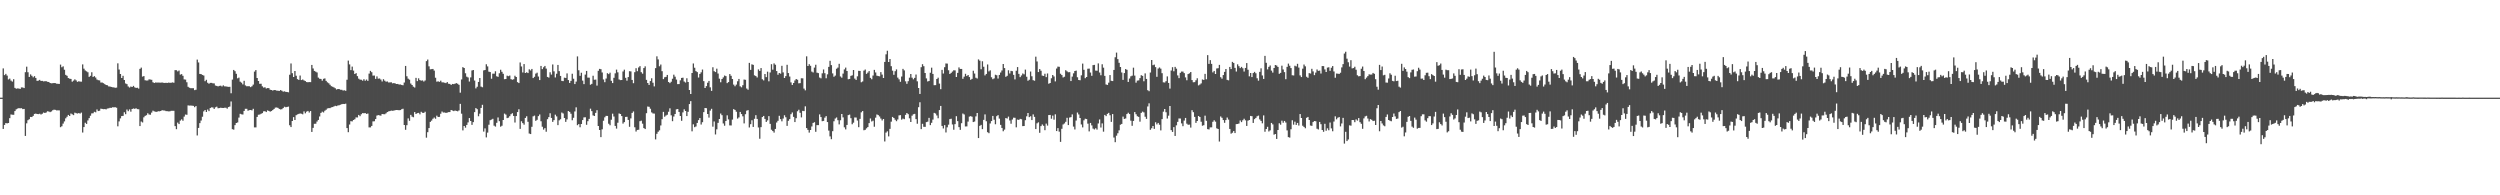 <?xml version="1.0" encoding="UTF-8"?>
<svg xmlns="http://www.w3.org/2000/svg" width="1920" height="150">
  <path d="M0 75.000h1v1.000H0zM1 75.000h1v1.000H1zM2 52.550h1v46.495H2zM3 57.682h1v38.277H3zM4 56.706h1v37.829H4zM5 58.077h1v36.671H5zM6 61.050h1v33.416H6zM7 60.377h1v30.374H7zM8 61.893h1v26.026H8zM9 62.682h1v25.431H9zM10 60.839h1v27.329H10zM11 67.466h1v17.819H11zM12 68.133h1v15.853H12zM13 67.894h1v15.524H13zM14 67.999h1v15.031H14zM15 68.311h1v14.882H15zM16 67.123h1v15.991H16zM17 67.175h1v16.643H17zM18 67.656h1v15.980H18zM19 55.426h1v48.988H19zM20 51.188h1v43.549H20zM21 55.509h1v36.821H21zM22 59.064h1v32.495H22zM23 57.139h1v32.645H23zM24 58.219h1v31.705H24zM25 59.389h1v29.581H25zM26 58.495h1v28.989H26zM27 59.841h1v27.392H27zM28 62.081h1v25.461H28zM29 61.905h1v25.737H29zM30 61.338h1v26.022H30zM31 62.147h1v25.816H31zM32 62.095h1v25.236H32zM33 62.533h1v23.887H33zM34 62.336h1v24.424H34zM35 62.351h1v24.038H35zM36 62.808h1v22.628H36zM37 62.959h1v22.711H37zM38 63.760h1v22.366H38zM39 63.992h1v21.603H39zM40 63.909h1v20.770H40zM41 63.737h1v20.474H41zM42 63.871h1v20.521H42zM43 64.252h1v20.537H43zM44 64.379h1v20.347H44zM45 64.446h1v20.319H45zM46 49.635h1v48.071H46zM47 51.683h1v45.300H47zM48 50.934h1v43.973H48zM49 53.567h1v39.648H49zM50 57.497h1v33.369H50zM51 58.202h1v31.450H51zM52 59.947h1v28.314H52zM53 60.409h1v28.697H53zM54 60.624h1v26.565H54zM55 62.733h1v25.098H55zM56 61.889h1v26.533H56zM57 60.910h1v25.594H57zM58 61.721h1v25.226H58zM59 62.853h1v24.322H59zM60 62.434h1v24.389H60zM61 62.650h1v24.607H61zM62 62.718h1v23.782H62zM63 49.452h1v52.332H63zM64 52.740h1v44.840H64zM65 54.137h1v40.137H65zM66 54.781h1v40.420H66zM67 55.519h1v36.979H67zM68 59.056h1v31.666H68zM69 58.190h1v30.717H69zM70 55.522h1v31.563H70zM71 59.105h1v27.869H71zM72 58.475h1v27.399H72zM73 59.550h1v26.715H73zM74 61.071h1v23.002H74zM75 61.579h1v23.704H75zM76 61.734h1v23.298H76zM77 63.409h1v20.056H77zM78 63.388h1v20.267H78zM79 63.913h1v19.938H79zM80 64.634h1v19.142H80zM81 65.265h1v18.778H81zM82 65.498h1v17.853H82zM83 66.339h1v16.840H83zM84 66.462h1v16.320H84zM85 66.785h1v16.042H85zM86 67.029h1v15.376H86zM87 67.145h1v15.272H87zM88 67.414h1v14.915H88zM89 67.281h1v15.467H89zM90 48.622h1v48.416H90zM91 53.393h1v39.837H91zM92 56.857h1v34.052H92zM93 59.910h1v29.238H93zM94 58.208h1v30.755H94zM95 61.419h1v24.795H95zM96 64.084h1v23.642H96zM97 64.632h1v19.495H97zM98 66.416h1v18.969H98zM99 67.224h1v16.818H99zM100 66.461h1v19.292H100zM101 66.816h1v16.896H101zM102 65.925h1v17.394H102zM103 67.059h1v16.528H103zM104 67.536h1v15.629H104zM105 67.402h1v16.412H105zM106 68.042h1v15.881H106zM107 52.906h1v43.908H107zM108 51.935h1v41.385H108zM109 58.808h1v35.250H109zM110 58.399h1v31.700H110zM111 61.619h1v27.381H111zM112 61.833h1v26.621H112zM113 61.784h1v25.226H113zM114 60.924h1v27.052H114zM115 61.085h1v27.006H115zM116 61.263h1v25.206H116zM117 63.169h1v21.803H117zM118 63.732h1v21.800H118zM119 63.338h1v22.489H119zM120 63.429h1v22.504H120zM121 63.381h1v22.023H121zM122 63.428h1v22.092H122zM123 63.507h1v21.743H123zM124 63.348h1v21.289H124zM125 63.585h1v21.276H125zM126 63.699h1v21.174H126zM127 63.569h1v21.780H127zM128 63.704h1v21.679H128zM129 63.456h1v22.104H129zM130 63.594h1v21.924H130zM131 63.518h1v21.567H131zM132 63.299h1v21.803H132zM133 63.553h1v21.567H133zM134 53.842h1v43.053H134zM135 53.918h1v45.326H135zM136 54.844h1v39.335H136zM137 54.187h1v41.118H137zM138 57.318h1v35.287H138zM139 56.952h1v34.701H139zM140 58.221h1v34.505H140zM141 60.957h1v28.593H141zM142 61.124h1v26.818H142zM143 63.165h1v24.997H143zM144 66.652h1v14.287H144zM145 67.371h1v13.712H145zM146 67.745h1v13.295H146zM147 67.754h1v13.412H147zM148 67.748h1v13.537H148zM149 69.216h1v13.088H149zM150 68.915h1v12.533H150zM151 45.766h1v58.280H151zM152 47.995h1v50.283H152zM153 56.790h1v37.794H153zM154 56.936h1v35.639H154zM155 57.554h1v32.077H155zM156 58.032h1v27.535H156zM157 62.357h1v22.098H157zM158 61.303h1v24.699H158zM159 63.540h1v20.567H159zM160 64.327h1v21.007H160zM161 63.655h1v19.323H161zM162 63.646h1v18.805H162zM163 64.021h1v18.515H163zM164 64.054h1v19.589H164zM165 65.699h1v16.751H165zM166 65.989h1v15.920H166zM167 66.369h1v16.781H167zM168 65.936h1v17.034H168zM169 65.800h1v16.945H169zM170 66.396h1v16.519H170zM171 65.544h1v17.389H171zM172 66.291h1v16.444H172zM173 66.352h1v16.404H173zM174 66.540h1v16.893H174zM175 66.739h1v15.487H175zM176 66.641h1v15.190H176zM177 71.616h1v6.309H177zM178 61.157h1v38.048H178zM179 53.724h1v45.856H179zM180 54.706h1v41.413H180zM181 56.662h1v37.815H181zM182 60.139h1v33.895H182zM183 59.576h1v30.758H183zM184 62.714h1v24.704H184zM185 63.464h1v24.341H185zM186 64.808h1v23.162H186zM187 62.070h1v23.148H187zM188 65.574h1v18.005H188zM189 66.243h1v17.330H189zM190 66.179h1v18.882H190zM191 66.262h1v18.332H191zM192 66.919h1v17.585H192zM193 66.272h1v18.505H193zM194 64.954h1v18.589H194zM195 54.995h1v42.860H195zM196 53.788h1v44.051H196zM197 59.881h1v29.913H197zM198 62.226h1v25.907H198zM199 64.364h1v23.579H199zM200 64.299h1v23.090H200zM201 66.314h1v20.571H201zM202 67.254h1v18.254H202zM203 67.014h1v18.389H203zM204 67.980h1v18.081H204zM205 67.637h1v17.174H205zM206 67.690h1v17.488H206zM207 68.900h1v16.861H207zM208 69.099h1v16.187H208zM209 69.576h1v14.953H209zM210 69.106h1v14.548H210zM211 69.243h1v13.401H211zM212 69.585h1v12.951H212zM213 69.689h1v13.170H213zM214 69.833h1v13.819H214zM215 69.177h1v14.909H215zM216 69.688h1v14.163H216zM217 70.387h1v12.599H217zM218 70.128h1v11.832H218zM219 70.560h1v11.836H219zM220 70.641h1v11.473H220zM221 70.936h1v10.921H221zM222 57.400h1v38.785H222zM223 48.742h1v48.844H223zM224 56.214h1v36.728H224zM225 59.153h1v30.807H225zM226 54.531h1v37.631H226zM227 58.189h1v30.275H227zM228 60.783h1v27.073H228zM229 61.389h1v26.041H229zM230 58.018h1v29.139H230zM231 61.476h1v25.867H231zM232 61.054h1v26.767H232zM233 61.754h1v23.776H233zM234 62.241h1v24.796H234zM235 63.028h1v22.752H235zM236 63.159h1v22.047H236zM237 63.016h1v23.426H237zM238 63.096h1v22.204H238zM239 49.891h1v51.418H239zM240 52.564h1v45.663H240zM241 54.466h1v40.617H241zM242 55.046h1v39.967H242zM243 55.663h1v37.701H243zM244 59.600h1v32.503H244zM245 60.478h1v28.990H245zM246 60.622h1v26.134H246zM247 61.955h1v23.806H247zM248 60.495h1v25.868H248zM249 60.204h1v24.864H249zM250 62.129h1v22.153H250zM251 63.248h1v20.034H251zM252 63.959h1v19.096H252zM253 65.057h1v17.982H253zM254 66.185h1v16.248H254zM255 66.616h1v15.606H255zM256 67.125h1v14.571H256zM257 67.801h1v13.463H257zM258 68.762h1v12.734H258zM259 68.343h1v12.649H259zM260 68.411h1v12.436H260zM261 68.930h1v11.485H261zM262 68.954h1v11.081H262zM263 69.545h1v10.263H263zM264 69.320h1v10.577H264zM265 69.758h1v9.874H265zM266 61.220h1v37.123H266zM267 46.543h1v55.001H267zM268 49.433h1v46.183H268zM269 53.854h1v39.235H269zM270 51.163h1v42.051H270zM271 54.229h1v37.929H271zM272 56.825h1v34.747H272zM273 56.151h1v33.995H273zM274 58.462h1v31.730H274zM275 60.393h1v27.866H275zM276 61.126h1v28.113H276zM277 61.215h1v26.532H277zM278 61.938h1v24.942H278zM279 60.834h1v26.139H279zM280 61.989h1v24.857H280zM281 61.079h1v26.416H281zM282 62.094h1v25.088H282zM283 56.524h1v41.335H283zM284 54.417h1v43.405H284zM285 55.445h1v41.248H285zM286 58.064h1v35.152H286zM287 58.033h1v35.100H287zM288 60.560h1v30.881H288zM289 58.692h1v30.083H289zM290 60.439h1v27.914H290zM291 60.272h1v28.373H291zM292 61.102h1v27.730H292zM293 62.554h1v25.006H293zM294 60.827h1v26.862H294zM295 61.953h1v25.818H295zM296 62.738h1v24.296H296zM297 62.570h1v23.492H297zM298 63.325h1v22.241H298zM299 63.287h1v21.993H299zM300 63.173h1v21.781H300zM301 63.985h1v21.127H301zM302 63.799h1v21.168H302zM303 64.040h1v20.607H303zM304 64.509h1v19.978H304zM305 64.481h1v20.067H305zM306 64.946h1v19.732H306zM307 64.879h1v19.648H307zM308 65.216h1v18.691H308zM309 65.499h1v18.003H309zM310 63.359h1v32.626H310zM311 50.624h1v49.057H311zM312 58.552h1v37.596H312zM313 60.423h1v30.504H313zM314 61.190h1v31.561H314zM315 64.148h1v24.083H315zM316 65.272h1v24.348H316zM317 66.537h1v23.524H317zM318 67.204h1v18.855H318zM319 59.797h1v27.754H319zM320 62.312h1v24.581H320zM321 60.160h1v26.528H321zM322 61.469h1v26.363H322zM323 61.962h1v23.897H323zM324 61.732h1v24.904H324zM325 62.617h1v24.125H325zM326 61.800h1v24.006H326zM327 46.955h1v58.789H327zM328 45.726h1v55.781H328zM329 50.920h1v47.452H329zM330 53.256h1v40.349H330zM331 53.119h1v39.517H331zM332 52.949h1v38.219H332zM333 54.241h1v36.028H333zM334 59.687h1v31.496H334zM335 62.739h1v26.082H335zM336 62.462h1v27.384H336zM337 62.884h1v26.890H337zM338 61.958h1v25.373H338zM339 63.242h1v22.409H339zM340 63.295h1v23.133H340zM341 63.557h1v22.806H341zM342 63.858h1v22.865H342zM343 63.002h1v23.450H343zM344 64.291h1v21.823H344zM345 64.475h1v21.607H345zM346 65.248h1v19.216H346zM347 64.471h1v20.425H347zM348 64.616h1v20.731H348zM349 64.247h1v20.665H349zM350 63.870h1v21.328H350zM351 64.287h1v21.200H351zM352 65.145h1v19.703H352zM353 71.189h1v8.575H353zM354 61.040h1v26.253H354zM355 51.568h1v48.565H355zM356 52.225h1v44.552H356zM357 56.261h1v41.762H357zM358 58.898h1v37.067H358zM359 59.517h1v34.478H359zM360 62.632h1v28.065H360zM361 59.438h1v33.510H361zM362 54.136h1v41.749H362zM363 53.742h1v40.067H363zM364 61.838h1v24.258H364zM365 67.915h1v15.092H365zM366 66.636h1v17.223H366zM367 62.933h1v26.363H367zM368 59.915h1v27.403H368zM369 66.497h1v16.412H369zM370 67.012h1v13.486H370zM371 54.088h1v46.988H371zM372 53.765h1v44.864H372zM373 49.353h1v56.185H373zM374 51.019h1v50.801H374zM375 55.026h1v40.787H375zM376 55.345h1v36.976H376zM377 60.455h1v31.399H377zM378 56.577h1v34.646H378zM379 56.555h1v39.956H379zM380 54.722h1v42.497H380zM381 58.592h1v35.739H381zM382 59.013h1v31.218H382zM383 56.283h1v36.794H383zM384 53.565h1v43.729H384zM385 55.148h1v41.440H385zM386 56.671h1v35.499H386zM387 60.820h1v26.411H387zM388 60.682h1v27.357H388zM389 58.094h1v32.622H389zM390 58.512h1v31.882H390zM391 58.016h1v31.247H391zM392 60.835h1v26.860H392zM393 61.226h1v25.703H393zM394 60.855h1v28.182H394zM395 58.145h1v35.943H395zM396 59.113h1v30.003H396zM397 63.086h1v22.964H397zM398 63.782h1v20.146H398zM399 47.973h1v50.982H399zM400 51.024h1v42.101H400zM401 55.663h1v38.901H401zM402 49.185h1v46.573H402zM403 56.079h1v34.473H403zM404 55.507h1v33.811H404zM405 56.098h1v37.433H405zM406 53.237h1v49.310H406zM407 54.117h1v48.866H407zM408 52.919h1v44.464H408zM409 59.935h1v29.390H409zM410 58.970h1v29.823H410zM411 56.510h1v36.301H411zM412 55.784h1v36.223H412zM413 58.761h1v30.428H413zM414 61.509h1v26.384H414zM415 50.641h1v42.482H415zM416 53.091h1v44.226H416zM417 51.660h1v47.895H417zM418 50.657h1v47.758H418zM419 52.668h1v48.502H419zM420 59.095h1v32.448H420zM421 59.573h1v30.404H421zM422 55.492h1v31.521H422zM423 57.277h1v33.302H423zM424 49.517h1v44.068H424zM425 54.781h1v37.472H425zM426 59.482h1v28.583H426zM427 56.625h1v32.781H427zM428 49.859h1v46.266H428zM429 54.626h1v37.810H429zM430 58.340h1v33.267H430zM431 62.120h1v24.279H431zM432 62.308h1v24.818H432zM433 59.628h1v31.010H433zM434 59.853h1v33.757H434zM435 56.357h1v35.320H435zM436 61.470h1v23.818H436zM437 63.699h1v22.220H437zM438 62.082h1v25.254H438zM439 56.648h1v35.702H439zM440 60.491h1v29.985H440zM441 64.542h1v21.051H441zM442 62.693h1v19.745H442zM443 43.312h1v52.824H443zM444 53.958h1v41.348H444zM445 58.200h1v39.544H445zM446 55.835h1v39.379H446zM447 61.891h1v30.343H447zM448 64.626h1v25.559H448zM449 57.315h1v32.750H449zM450 54.499h1v41.352H450zM451 59.578h1v33.507H451zM452 59.656h1v31.653H452zM453 65.090h1v18.361H453zM454 64.415h1v20.956H454zM455 58.180h1v30.429H455zM456 61.213h1v27.877H456zM457 61.140h1v25.519H457zM458 65.752h1v18.860H458zM459 54.392h1v42.383H459zM460 52.868h1v46.964H460zM461 53.155h1v52.177H461zM462 55.645h1v43.678H462zM463 61.016h1v31.714H463zM464 63.111h1v27.010H464zM465 60.316h1v28.673H465zM466 56.207h1v32.822H466zM467 56.931h1v38.106H467zM468 55.833h1v40.357H468zM469 62.072h1v29.873H469zM470 63.815h1v23.482H470zM471 59.767h1v29.724H471zM472 56.340h1v40.397H472zM473 53.477h1v45.292H473zM474 55.543h1v38.733H474zM475 61.028h1v26.104H475zM476 61.559h1v25.984H476zM477 61.440h1v27.722H477zM478 54.867h1v40.073H478zM479 53.516h1v40.291H479zM480 59.742h1v30.080H480zM481 61.938h1v27.745H481zM482 59.170h1v32.933H482zM483 54.657h1v42.727H483zM484 54.852h1v36.098H484zM485 61.371h1v25.361H485zM486 63.900h1v21.721H486zM487 55.464h1v42.295H487zM488 52.394h1v48.633H488zM489 54.669h1v45.138H489zM490 51.790h1v47.854H490zM491 50.814h1v42.281H491zM492 55.447h1v37.217H492zM493 56.591h1v38.384H493zM494 52.288h1v46.084H494zM495 50.922h1v48.183H495zM496 61.316h1v25.603H496zM497 63.759h1v18.047H497zM498 65.250h1v16.752H498zM499 62.257h1v21.255H499zM500 60.109h1v26.213H500zM501 63.558h1v23.596H501zM502 66.363h1v20.893H502zM503 52.311h1v54.742H503zM504 43.238h1v59.532H504zM505 45.594h1v55.558H505zM506 50.900h1v49.201H506zM507 49.537h1v46.799H507zM508 54.689h1v36.846H508zM509 60.762h1v25.168H509zM510 59.326h1v30.350H510zM511 59.015h1v29.690H511zM512 57.526h1v30.571H512zM513 62.990h1v22.816H513zM514 63.856h1v19.356H514zM515 62.776h1v25.803H515zM516 60.466h1v32.622H516zM517 57.364h1v32.157H517zM518 58.905h1v28.667H518zM519 61.133h1v22.859H519zM520 64.616h1v19.084H520zM521 64.564h1v21.402H521zM522 61.690h1v27.400H522zM523 59.833h1v32.945H523zM524 59.659h1v26.667H524zM525 62.632h1v21.344H525zM526 63.366h1v21.873H526zM527 60.104h1v29.028H527zM528 62.969h1v22.881H528zM529 69.118h1v10.827H529zM530 72.187h1v5.463H530zM531 56.066h1v44.785H531zM532 48.749h1v46.723H532zM533 52.006h1v45.708H533zM534 54.644h1v42.478H534zM535 55.383h1v39.016H535zM536 59.537h1v32.717H536zM537 56.796h1v33.899H537zM538 55.557h1v40.075H538zM539 53.416h1v40.424H539zM540 62.327h1v23.792H540zM541 67.565h1v15.400H541zM542 66.144h1v16.942H542zM543 63.530h1v24.013H543zM544 62.150h1v28.159H544zM545 67.077h1v17.881H545zM546 69.810h1v13.745H546zM547 51.640h1v45.638H547zM548 54.677h1v38.597H548zM549 55.371h1v47.886H549zM550 52.731h1v46.614H550zM551 56.495h1v37.887H551zM552 60.406h1v30.971H552zM553 63.173h1v24.000H553zM554 60.681h1v27.776H554zM555 59.420h1v35.398H555zM556 57.997h1v38.542H556zM557 58.469h1v34.468H557zM558 63.831h1v24.731H558zM559 63.020h1v28.701H559zM560 56.907h1v39.397H560zM561 58.224h1v38.132H561zM562 60.670h1v31.182H562zM563 64.998h1v18.808H563zM564 66.261h1v18.147H564zM565 64.962h1v20.868H565zM566 62.413h1v28.649H566zM567 60.604h1v29.537H567zM568 66.325h1v19.650H568zM569 67.061h1v20.534H569zM570 65.428h1v23.892H570zM571 61.072h1v33.705H571zM572 61.266h1v26.430H572zM573 67.977h1v17.010H573zM574 68.928h1v15.665H574zM575 48.270h1v49.614H575zM576 53.680h1v41.717H576zM577 49.419h1v42.951H577zM578 49.819h1v47.688H578zM579 57.830h1v33.428H579zM580 58.423h1v30.068H580zM581 59.486h1v31.875H581zM582 53.296h1v44.606H582zM583 54.476h1v52.056H583zM584 52.282h1v45.375H584zM585 60.895h1v28.994H585zM586 61.755h1v27.281H586zM587 56.845h1v34.487H587zM588 59.222h1v34.443H588zM589 55.058h1v37.430H589zM590 62.467h1v26.712H590zM591 55.638h1v39.470H591zM592 49.319h1v50.299H592zM593 53.482h1v47.176H593zM594 48.701h1v53.126H594zM595 49.694h1v49.340H595zM596 54.554h1v39.536H596zM597 57.395h1v35.377H597zM598 56.049h1v32.885H598zM599 56.584h1v34.933H599zM600 50.553h1v42.605H600zM601 55.600h1v35.428H601zM602 59.887h1v28.623H602zM603 58.470h1v31.568H603zM604 49.769h1v46.910H604zM605 56.124h1v36.637H605zM606 58.752h1v32.740H606zM607 63.259h1v24.472H607zM608 65.222h1v21.146H608zM609 63.730h1v26.035H609zM610 61.782h1v31.951H610zM611 60.695h1v30.091H611zM612 61.235h1v24.219H612zM613 64.014h1v20.245H613zM614 63.871h1v22.764H614zM615 60.083h1v30.071H615zM616 60.145h1v25.022H616zM617 68.062h1v17.271H617zM618 69.359h1v12.311H618zM619 43.248h1v55.124H619zM620 50.696h1v49.036H620zM621 49.303h1v52.531H621zM622 50.522h1v49.335H622zM623 54.985h1v42.161H623zM624 55.639h1v38.798H624zM625 51.908h1v41.962H625zM626 49.730h1v51.479H626zM627 55.796h1v40.284H627zM628 56.166h1v39.953H628zM629 59.550h1v28.314H629zM630 60.160h1v29.729H630zM631 56.331h1v36.752H631zM632 53.345h1v39.506H632zM633 56.224h1v34.137H633zM634 60.098h1v29.108H634zM635 57.089h1v36.654H635zM636 51.341h1v48.948H636zM637 46.718h1v58.049H637zM638 50.043h1v56.854H638zM639 56.372h1v44.373H639zM640 58.950h1v34.204H640zM641 58.052h1v32.963H641zM642 52.791h1v37.406H642zM643 51.903h1v40.394H643zM644 49.008h1v46.537H644zM645 58.705h1v33.639H645zM646 59.673h1v27.860H646zM647 56.528h1v33.615H647zM648 53.304h1v44.469H648zM649 51.910h1v47.450H649zM650 54.515h1v41.437H650zM651 60.860h1v27.570H651zM652 60.612h1v27.424H652zM653 58.266h1v32.523H653zM654 57.855h1v37.602H654zM655 53.738h1v40.487H655zM656 60.376h1v29.826H656zM657 61.407h1v28.854H657zM658 58.618h1v33.943H658zM659 54.383h1v43.299H659zM660 54.487h1v36.798H660zM661 63.193h1v23.069H661zM662 62.582h1v22.716H662zM663 54.218h1v45.847H663zM664 53.390h1v46.286H664zM665 56.728h1v41.834H665zM666 55.762h1v41.850H666zM667 54.602h1v39.939H667zM668 59.797h1v31.203H668zM669 60.900h1v32.371H669zM670 58.021h1v34.644H670zM671 53.666h1v43.689H671zM672 55.639h1v34.743H672zM673 58.116h1v29.777H673zM674 58.425h1v30.002H674zM675 58.614h1v30.814H675zM676 55.391h1v35.620H676zM677 57.312h1v35.188H677zM678 59.918h1v31.479H678zM679 47.548h1v61.113H679zM680 41.703h1v60.135H680zM681 38.985h1v61.903H681zM682 47.611h1v57.161H682zM683 45.304h1v53.686H683zM684 50.844h1v42.598H684zM685 54.277h1v35.523H685zM686 57.468h1v33.171H686zM687 54.699h1v37.266H687zM688 53.289h1v39.789H688zM689 59.579h1v32.184H689zM690 60.923h1v27.688H690zM691 62.824h1v25.618H691zM692 58.784h1v33.095H692zM693 52.893h1v38.173H693zM694 54.060h1v37.488H694zM695 62.469h1v25.764H695zM696 64.351h1v22.424H696zM697 62.353h1v25.332H697zM698 59.653h1v31.211H698zM699 56.808h1v36.908H699zM700 59.638h1v29.193H700zM701 60.934h1v26.809H701zM702 59.801h1v27.637H702zM703 57.261h1v34.233H703zM704 62.468h1v32.548H704zM705 67.584h1v14.766H705zM706 72.137h1v6.414H706zM707 51.597h1v47.591H707zM708 49.310h1v45.750H708zM709 50.858h1v46.520H709zM710 56.049h1v41.386H710zM711 60.218h1v33.567H711zM712 62.555h1v30.868H712zM713 62.175h1v28.346H713zM714 55.836h1v40.284H714zM715 51.984h1v42.328H715zM716 56.779h1v35.069H716zM717 65.432h1v21.241H717zM718 65.388h1v21.794H718zM719 60.664h1v28.036H719zM720 59.637h1v31.210H720zM721 64.193h1v20.360H721zM722 68.500h1v12.867H722zM723 53.638h1v43.060H723zM724 56.449h1v42.229H724zM725 51.604h1v44.514H725zM726 48.760h1v52.995H726zM727 48.857h1v48.926H727zM728 53.968h1v41.789H728zM729 56.851h1v34.622H729zM730 55.977h1v35.226H730zM731 54.937h1v40.658H731zM732 53.963h1v45.665H732zM733 54.056h1v41.293H733zM734 59.128h1v30.114H734zM735 55.944h1v37.097H735zM736 51.778h1v45.840H736zM737 52.960h1v46.760H737zM738 52.952h1v41.650H738zM739 60.528h1v26.654H739zM740 58.857h1v29.045H740zM741 56.672h1v40.476H741zM742 58.417h1v38.678H742zM743 57.621h1v35.744H743zM744 59.163h1v30.377H744zM745 61.282h1v27.914H745zM746 60.584h1v29.053H746zM747 54.349h1v39.397H747zM748 56.454h1v36.887H748zM749 59.716h1v29.697H749zM750 60.315h1v26.462H750zM751 45.621h1v60.437H751zM752 46.609h1v50.043H752zM753 53.215h1v42.681H753zM754 47.062h1v52.101H754zM755 51.227h1v40.848H755zM756 57.919h1v29.960H756zM757 56.780h1v36.346H757zM758 49.485h1v52.025H758zM759 54.849h1v47.462H759zM760 54.005h1v40.796H760zM761 59.337h1v33.657H761zM762 60.822h1v28.200H762zM763 60.190h1v31.782H763zM764 57.415h1v38.032H764zM765 57.803h1v31.458H765zM766 60.322h1v28.103H766zM767 57.557h1v33.550H767zM768 55.711h1v40.206H768zM769 54.126h1v44.138H769zM770 49.154h1v51.663H770zM771 52.258h1v47.270H771zM772 58.972h1v31.718H772zM773 58.220h1v32.818H773zM774 53.966h1v35.569H774zM775 56.397h1v36.127H775zM776 54.436h1v40.588H776zM777 54.665h1v37.152H777zM778 57.513h1v32.864H778zM779 60.953h1v29.516H779zM780 54.338h1v43.453H780zM781 51.531h1v40.331H781zM782 56.719h1v35.392H782zM783 59.217h1v32.081H783zM784 57.967h1v33.615H784zM785 56.409h1v40.476H785zM786 57.075h1v39.696H786zM787 53.467h1v38.833H787zM788 58.946h1v30.377H788zM789 61.987h1v24.814H789zM790 61.254h1v28.683H790zM791 54.917h1v34.374H791zM792 58.550h1v33.656H792zM793 61.590h1v26.287H793zM794 62.008h1v27.758H794zM795 43.514h1v55.616H795zM796 47.203h1v47.505H796zM797 55.366h1v38.598H797zM798 53.040h1v48.930H798zM799 54.325h1v42.552H799zM800 58.074h1v37.529H800zM801 58.327h1v38.302H801zM802 56.628h1v43.375H802zM803 59.218h1v35.707H803zM804 56.434h1v40.044H804zM805 64.323h1v24.049H805zM806 63.739h1v24.551H806zM807 60.090h1v31.123H807zM808 57.585h1v31.190H808zM809 58.732h1v33.149H809zM810 62.514h1v25.290H810zM811 52.618h1v48.050H811zM812 51.152h1v47.248H812zM813 51.306h1v49.816H813zM814 56.634h1v52.318H814zM815 57.635h1v41.286H815zM816 59.506h1v36.073H816zM817 58.954h1v35.856H817zM818 53.889h1v39.642H818zM819 54.789h1v35.692H819zM820 55.500h1v40.575H820zM821 55.397h1v34.886H821zM822 62.278h1v27.706H822zM823 58.836h1v29.011H823zM824 56.320h1v40.902H824zM825 54.538h1v44.910H825zM826 54.230h1v38.356H826zM827 59.339h1v27.108H827zM828 61.444h1v26.491H828zM829 61.650h1v28.957H829zM830 57.852h1v37.726H830zM831 48.848h1v49.016H831zM832 53.609h1v38.817H832zM833 60.044h1v31.125H833zM834 59.146h1v32.281H834zM835 52.788h1v42.196H835zM836 52.679h1v48.252H836zM837 55.704h1v38.712H837zM838 58.221h1v38.074H838zM839 50.011h1v48.750H839zM840 49.837h1v49.584H840zM841 54.213h1v44.302H841zM842 54.306h1v45.221H842zM843 48.705h1v46.112H843zM844 55.694h1v36.037H844zM845 57.786h1v40.146H845zM846 49.377h1v45.387H846zM847 51.963h1v49.181H847zM848 58.247h1v30.011H848zM849 64.867h1v24.348H849zM850 65.208h1v22.219H850zM851 63.499h1v23.189H851zM852 57.674h1v30.864H852zM853 62.065h1v31.526H853zM854 62.278h1v25.343H854zM855 53.691h1v51.931H855zM856 43.989h1v65.224H856zM857 40.398h1v63.818H857zM858 45.393h1v56.939H858zM859 48.251h1v51.860H859zM860 51.471h1v44.331H860zM861 55.670h1v39.519H861zM862 61.328h1v28.244H862zM863 56.135h1v35.181H863zM864 53.047h1v37.930H864zM865 53.616h1v34.003H865zM866 62.936h1v23.643H866zM867 60.324h1v27.261H867zM868 58.642h1v34.038H868zM869 58.089h1v38.502H869zM870 51.946h1v40.914H870zM871 58.073h1v28.011H871zM872 63.465h1v24.308H872zM873 61.898h1v27.383H873zM874 61.737h1v28.007H874zM875 59.987h1v33.474H875zM876 57.771h1v28.888H876zM877 58.268h1v27.446H877zM878 62.423h1v23.906H878zM879 56.368h1v33.298H879zM880 60.626h1v30.657H880zM881 69.284h1v12.465H881zM882 70.029h1v9.355H882zM883 55.726h1v43.971H883zM884 46.084h1v52.431H884zM885 50.088h1v46.656H885zM886 49.615h1v49.349H886zM887 51.544h1v42.349H887zM888 58.981h1v36.562H888zM889 52.656h1v41.752H889zM890 51.801h1v43.974H890zM891 52.718h1v47.432H891zM892 56.225h1v35.276H892zM893 63.229h1v22.526H893zM894 63.404h1v20.283H894zM895 62.381h1v23.820H895zM896 58.671h1v32.377H896zM897 63.690h1v25.126H897zM898 68.067h1v13.328H898zM899 54.161h1v45.781H899zM900 51.633h1v49.694H900zM901 54.732h1v42.929H901zM902 51.331h1v53.091H902zM903 52.719h1v43.517H903zM904 57.916h1v35.677H904zM905 60.028h1v30.952H905zM906 55.914h1v35.122H906zM907 54.948h1v39.818H907zM908 54.987h1v41.921H908zM909 56.153h1v36.444H909zM910 59.443h1v31.145H910zM911 61.632h1v33.366H911zM912 56.889h1v38.981H912zM913 56.308h1v39.369H913zM914 55.292h1v42.727H914zM915 61.486h1v23.126H915zM916 63.203h1v22.953H916zM917 63.072h1v26.666H917zM918 61.628h1v32.733H918zM919 60.094h1v32.835H919zM920 65.564h1v23.511H920zM921 64.898h1v24.954H921zM922 64.074h1v29.416H922zM923 61.045h1v35.515H923zM924 61.383h1v34.757H924zM925 56.721h1v32.120H925zM926 60.855h1v31.938H926zM927 42.328h1v56.867H927zM928 49.027h1v50.389H928zM929 46.176h1v51.643H929zM930 49.060h1v48.754H930zM931 55.622h1v37.919H931zM932 54.455h1v37.931H932zM933 56.829h1v36.597H933zM934 52.556h1v46.018H934zM935 52.374h1v46.717H935zM936 49.806h1v58.899H936zM937 59.286h1v30.165H937zM938 60.432h1v30.030H938zM939 57.639h1v34.586H939zM940 55.181h1v39.125H940zM941 53.003h1v39.186H941zM942 61.336h1v28.949H942zM943 61.708h1v30.167H943zM944 51.388h1v47.632H944zM945 53.034h1v49.627H945zM946 47.522h1v54.404H946zM947 48.341h1v52.295H947zM948 52.135h1v50.056H948zM949 54.919h1v40.432H949zM950 49.405h1v45.846H950zM951 50.823h1v44.041H951zM952 52.330h1v40.209H952zM953 51.341h1v42.467H953zM954 52.453h1v39.932H954zM955 54.924h1v36.271H955zM956 52.150h1v40.280H956zM957 48.419h1v48.312H957zM958 53.555h1v39.097H958zM959 58.634h1v33.534H959zM960 56.080h1v32.940H960zM961 59.191h1v30.076H961zM962 56.123h1v38.274H962zM963 55.205h1v36.265H963zM964 56.266h1v34.312H964zM965 60.095h1v29.196H965zM966 61.957h1v26.809H966zM967 55.173h1v36.532H967zM968 52.468h1v40.393H968zM969 57.982h1v36.726H969zM970 60.625h1v27.994H970zM971 42.906h1v58.244H971zM972 48.232h1v50.860H972zM973 53.296h1v44.080H973zM974 51.331h1v49.643H974zM975 50.296h1v49.797H975zM976 54.199h1v40.222H976zM977 55.771h1v39.763H977zM978 52.203h1v51.221H978zM979 49.915h1v53.008H979zM980 50.334h1v56.373H980zM981 51.412h1v48.408H981zM982 56.657h1v38.007H982zM983 55.943h1v39.782H983zM984 50.423h1v42.270H984zM985 53.372h1v40.900H985zM986 55.387h1v37.512H986zM987 60.819h1v33.260H987zM988 51.337h1v48.822H988zM989 48.858h1v56.473H989zM990 50.508h1v55.183H990zM991 52.292h1v46.961H991zM992 57.807h1v34.570H992zM993 57.959h1v37.771H993zM994 50.485h1v42.933H994zM995 50.995h1v44.971H995zM996 48.996h1v45.438H996zM997 51.936h1v44.492H997zM998 57.889h1v29.725H998zM999 59.194h1v31.427H999zM1000 52.738h1v43.801H1000zM1001 49.547h1v47.940H1001zM1002 50.918h1v47.586H1002zM1003 58.924h1v31.570H1003zM1004 59.751h1v30.058H1004zM1005 56.188h1v35.994H1005zM1006 56.457h1v39.947H1006zM1007 52.846h1v43.827H1007zM1008 54.812h1v38.934H1008zM1009 57.703h1v35.214H1009zM1010 55.770h1v37.337H1010zM1011 53.374h1v45.481H1011zM1012 54.443h1v44.966H1012zM1013 54.212h1v39.422H1013zM1014 56.488h1v38.885H1014zM1015 50.740h1v49.108H1015zM1016 50.787h1v50.443H1016zM1017 53.281h1v41.811H1017zM1018 55.309h1v45.092H1018zM1019 51.899h1v46.665H1019zM1020 51.663h1v48.395H1020zM1021 54.352h1v39.743H1021zM1022 52.026h1v46.606H1022zM1023 50.757h1v50.068H1023zM1024 54.896h1v38.425H1024zM1025 59.703h1v29.655H1025zM1026 56.493h1v35.130H1026zM1027 56.553h1v33.861H1027zM1028 56.759h1v33.130H1028zM1029 55.869h1v41.197H1029zM1030 51.777h1v43.020H1030zM1031 49.270h1v41.276H1031zM1032 41.088h1v69.207H1032zM1033 39.721h1v61.498H1033zM1034 45.077h1v63.284H1034zM1035 47.819h1v59.301H1035zM1036 51.157h1v45.113H1036zM1037 46.219h1v50.285H1037zM1038 52.535h1v39.602H1038zM1039 52.297h1v39.897H1039zM1040 51.239h1v42.613H1040zM1041 53.562h1v38.146H1041zM1042 57.796h1v34.843H1042zM1043 58.613h1v32.038H1043zM1044 58.415h1v35.417H1044zM1045 52.763h1v42.294H1045zM1046 51.083h1v47.828H1046zM1047 54.506h1v36.417H1047zM1048 60.800h1v28.579H1048zM1049 59.604h1v29.334H1049zM1050 58.455h1v32.558H1050zM1051 57.062h1v36.203H1051zM1052 57.274h1v34.199H1052zM1053 57.256h1v34.756H1053zM1054 56.005h1v36.995H1054zM1055 56.673h1v36.030H1055zM1056 60.807h1v35.171H1056zM1057 66.588h1v16.535H1057zM1058 68.869h1v11.793H1058zM1059 49.807h1v51.000H1059zM1060 53.829h1v39.092H1060zM1061 51.110h1v43.703H1061zM1062 57.862h1v38.430H1062zM1063 57.440h1v39.508H1063zM1064 63.404h1v26.404H1064zM1065 63.465h1v24.443H1065zM1066 60.249h1v31.933H1066zM1067 56.249h1v36.455H1067zM1068 57.381h1v35.767H1068zM1069 62.092h1v27.745H1069zM1070 62.447h1v24.731H1070zM1071 58.186h1v31.206H1071zM1072 62.249h1v29.076H1072zM1073 62.028h1v29.023H1073zM1074 66.567h1v19.540H1074zM1075 67.269h1v17.973H1075zM1076 49.022h1v48.979H1076zM1077 54.432h1v42.909H1077zM1078 51.749h1v52.944H1078zM1079 52.982h1v48.732H1079zM1080 55.051h1v38.538H1080zM1081 59.238h1v30.452H1081zM1082 60.027h1v29.054H1082zM1083 55.600h1v37.214H1083zM1084 53.627h1v43.613H1084zM1085 53.372h1v44.778H1085zM1086 58.887h1v31.406H1086zM1087 58.720h1v33.206H1087zM1088 54.663h1v44.177H1088zM1089 52.030h1v46.229H1089zM1090 53.453h1v44.725H1090zM1091 60.407h1v28.811H1091zM1092 60.330h1v27.474H1092zM1093 61.443h1v26.353H1093zM1094 57.793h1v34.650H1094zM1095 55.933h1v37.533H1095zM1096 55.797h1v35.005H1096zM1097 58.528h1v30.652H1097zM1098 60.770h1v28.494H1098zM1099 56.958h1v39.080H1099zM1100 57.706h1v37.056H1100zM1101 58.391h1v31.115H1101zM1102 62.746h1v23.158H1102zM1103 47.722h1v51.466H1103zM1104 50.467h1v48.489H1104zM1105 50.093h1v43.794H1105zM1106 48.770h1v46.499H1106zM1107 53.715h1v42.625H1107zM1108 57.313h1v29.944H1108zM1109 59.661h1v30.308H1109zM1110 53.480h1v40.035H1110zM1111 53.890h1v47.780H1111zM1112 53.917h1v46.889H1112zM1113 60.699h1v28.737H1113zM1114 60.581h1v26.382H1114zM1115 60.241h1v27.964H1115zM1116 56.371h1v35.427H1116zM1117 58.192h1v32.715H1117zM1118 62.908h1v25.395H1118zM1119 63.130h1v20.943H1119zM1120 53.160h1v40.709H1120zM1121 57.423h1v42.203H1121zM1122 53.347h1v47.769H1122zM1123 53.219h1v48.099H1123zM1124 57.568h1v36.560H1124zM1125 61.435h1v28.157H1125zM1126 60.437h1v25.832H1126zM1127 58.667h1v32.010H1127zM1128 58.999h1v31.385H1128zM1129 53.475h1v39.758H1129zM1130 58.481h1v28.634H1130zM1131 61.803h1v25.929H1131zM1132 57.818h1v33.804H1132zM1133 52.700h1v42.428H1133zM1134 56.962h1v35.838H1134zM1135 62.353h1v30.050H1135zM1136 63.837h1v21.855H1136zM1137 61.889h1v24.402H1137zM1138 60.453h1v29.526H1138zM1139 58.068h1v36.338H1139zM1140 59.142h1v33.361H1140zM1141 61.395h1v24.630H1141zM1142 61.608h1v25.996H1142zM1143 57.980h1v31.865H1143zM1144 60.408h1v32.583H1144zM1145 64.082h1v22.793H1145zM1146 65.366h1v19.269H1146zM1147 39.806h1v56.974H1147zM1148 51.864h1v41.506H1148zM1149 56.300h1v40.326H1149zM1150 58.215h1v42.564H1150zM1151 56.486h1v41.980H1151zM1152 62.015h1v29.025H1152zM1153 64.167h1v27.373H1153zM1154 54.339h1v45.725H1154zM1155 57.993h1v38.279H1155zM1156 59.763h1v34.849H1156zM1157 59.922h1v30.500H1157zM1158 65.632h1v20.001H1158zM1159 61.064h1v29.946H1159zM1160 57.493h1v31.208H1160zM1161 60.374h1v29.526H1161zM1162 63.169h1v22.756H1162zM1163 65.993h1v18.251H1163zM1164 53.519h1v43.812H1164zM1165 52.443h1v50.087H1165zM1166 53.477h1v51.668H1166zM1167 61.716h1v37.433H1167zM1168 62.849h1v30.903H1168zM1169 63.578h1v25.250H1169zM1170 61.866h1v26.818H1170zM1171 57.571h1v32.325H1171zM1172 54.455h1v40.892H1172zM1173 55.441h1v40.560H1173zM1174 64.895h1v21.893H1174zM1175 65.790h1v20.873H1175zM1176 59.705h1v35.012H1176zM1177 57.008h1v40.516H1177zM1178 56.760h1v41.218H1178zM1179 58.289h1v28.123H1179zM1180 66.518h1v17.830H1180zM1181 65.198h1v20.347H1181zM1182 61.780h1v30.485H1182zM1183 58.653h1v34.229H1183zM1184 57.933h1v29.309H1184zM1185 66.438h1v19.297H1185zM1186 64.908h1v22.512H1186zM1187 57.623h1v38.141H1187zM1188 56.869h1v38.572H1188zM1189 62.710h1v26.974H1189zM1190 64.959h1v20.599H1190zM1191 53.065h1v45.934H1191zM1192 54.691h1v44.237H1192zM1193 56.459h1v40.703H1193zM1194 56.307h1v41.964H1194zM1195 53.695h1v43.895H1195zM1196 57.675h1v34.458H1196zM1197 59.918h1v32.228H1197zM1198 54.329h1v38.145H1198zM1199 53.461h1v45.271H1199zM1200 56.940h1v32.226H1200zM1201 61.150h1v27.501H1201zM1202 62.450h1v23.346H1202zM1203 63.203h1v21.553H1203zM1204 61.176h1v28.325H1204zM1205 59.219h1v32.157H1205zM1206 61.784h1v26.716H1206zM1207 65.601h1v18.361H1207zM1208 43.739h1v61.346H1208zM1209 44.627h1v56.090H1209zM1210 46.487h1v57.064H1210zM1211 48.340h1v52.397H1211zM1212 53.396h1v39.783H1212zM1213 56.990h1v33.282H1213zM1214 59.115h1v28.835H1214zM1215 60.234h1v28.589H1215zM1216 57.999h1v33.174H1216zM1217 55.347h1v31.969H1217zM1218 62.391h1v22.836H1218zM1219 62.429h1v22.604H1219zM1220 61.219h1v27.280H1220zM1221 60.720h1v32.726H1221zM1222 58.455h1v32.828H1222zM1223 60.675h1v24.240H1223zM1224 62.814h1v21.097H1224zM1225 66.309h1v16.184H1225zM1226 64.647h1v20.723H1226zM1227 60.526h1v26.813H1227zM1228 61.226h1v29.914H1228zM1229 63.656h1v20.706H1229zM1230 64.313h1v18.704H1230zM1231 62.916h1v25.185H1231zM1232 61.763h1v26.887H1232zM1233 69.059h1v11.160H1233zM1234 70.950h1v8.095H1234zM1235 56.368h1v43.065H1235zM1236 49.972h1v46.740H1236zM1237 46.748h1v50.893H1237zM1238 52.836h1v45.360H1238zM1239 52.691h1v44.813H1239zM1240 54.333h1v40.101H1240zM1241 59.519h1v32.521H1241zM1242 52.947h1v40.594H1242zM1243 53.304h1v43.786H1243zM1244 55.599h1v36.650H1244zM1245 61.319h1v26.997H1245zM1246 64.617h1v18.556H1246zM1247 63.911h1v23.202H1247zM1248 59.381h1v31.918H1248zM1249 57.665h1v29.822H1249zM1250 66.375h1v15.749H1250zM1251 68.601h1v12.121H1251zM1252 53.779h1v47.461H1252zM1253 54.519h1v42.169H1253zM1254 50.193h1v54.328H1254zM1255 52.667h1v48.452H1255zM1256 55.149h1v40.571H1256zM1257 60.287h1v28.743H1257zM1258 60.494h1v28.255H1258zM1259 55.602h1v37.305H1259zM1260 54.885h1v42.280H1260zM1261 56.254h1v41.627H1261zM1262 57.343h1v31.376H1262zM1263 58.685h1v30.216H1263zM1264 57.849h1v34.812H1264zM1265 55.569h1v42.214H1265zM1266 53.859h1v43.589H1266zM1267 56.102h1v30.935H1267zM1268 63.506h1v21.780H1268zM1269 62.481h1v23.963H1269zM1270 61.847h1v29.500H1270zM1271 59.176h1v32.518H1271zM1272 57.470h1v33.192H1272zM1273 65.998h1v21.008H1273zM1274 65.111h1v23.465H1274zM1275 63.757h1v31.273H1275zM1276 59.403h1v35.172H1276zM1277 64.993h1v23.439H1277zM1278 68.267h1v16.604H1278zM1279 46.360h1v51.818H1279zM1280 52.734h1v42.571H1280zM1281 55.718h1v40.116H1281zM1282 49.071h1v48.453H1282zM1283 57.435h1v35.575H1283zM1284 60.008h1v30.399H1284zM1285 58.583h1v32.006H1285zM1286 54.564h1v41.047H1286zM1287 55.568h1v42.202H1287zM1288 53.537h1v51.809H1288zM1289 57.937h1v31.536H1289zM1290 63.300h1v22.918H1290zM1291 62.503h1v24.243H1291zM1292 60.582h1v29.542H1292zM1293 59.029h1v33.364H1293zM1294 62.713h1v26.085H1294zM1295 66.007h1v20.520H1295zM1296 51.413h1v45.608H1296zM1297 55.026h1v39.611H1297zM1298 51.293h1v49.547H1298zM1299 49.899h1v51.914H1299zM1300 56.073h1v42.267H1300zM1301 58.516h1v33.204H1301zM1302 58.591h1v32.139H1302zM1303 53.700h1v35.973H1303zM1304 57.133h1v34.421H1304zM1305 48.958h1v43.020H1305zM1306 53.378h1v33.159H1306zM1307 58.609h1v29.993H1307zM1308 55.379h1v36.248H1308zM1309 47.537h1v47.665H1309zM1310 52.855h1v38.814H1310zM1311 59.431h1v32.419H1311zM1312 62.212h1v23.387H1312zM1313 62.440h1v23.812H1313zM1314 60.491h1v29.734H1314zM1315 58.819h1v34.711H1315zM1316 58.222h1v33.704H1316zM1317 61.701h1v24.743H1317zM1318 62.223h1v25.513H1318zM1319 58.249h1v31.933H1319zM1320 59.412h1v33.251H1320zM1321 63.241h1v24.350H1321zM1322 66.968h1v17.622H1322zM1323 43.894h1v52.963H1323zM1324 49.858h1v46.926H1324zM1325 50.704h1v47.681H1325zM1326 52.393h1v48.623H1326zM1327 51.707h1v48.672H1327zM1328 56.078h1v40.277H1328zM1329 57.246h1v36.153H1329zM1330 49.258h1v44.395H1330zM1331 55.480h1v44.726H1331zM1332 54.878h1v41.657H1332zM1333 56.532h1v34.475H1333zM1334 62.385h1v25.310H1334zM1335 57.960h1v30.236H1335zM1336 53.049h1v39.147H1336zM1337 55.513h1v37.468H1337zM1338 57.757h1v31.573H1338zM1339 61.531h1v27.678H1339zM1340 54.975h1v42.300H1340zM1341 51.020h1v54.205H1341zM1342 47.241h1v59.312H1342zM1343 54.565h1v45.943H1343zM1344 58.626h1v35.704H1344zM1345 57.351h1v36.484H1345zM1346 58.160h1v33.994H1346zM1347 54.553h1v36.975H1347zM1348 47.582h1v46.802H1348zM1349 50.091h1v44.923H1349zM1350 59.238h1v27.505H1350zM1351 59.919h1v26.469H1351zM1352 55.861h1v34.906H1352zM1353 52.196h1v46.132H1353zM1354 54.736h1v43.262H1354zM1355 56.518h1v36.283H1355zM1356 60.840h1v25.972H1356zM1357 60.752h1v27.367H1357zM1358 56.995h1v36.111H1358zM1359 55.940h1v38.025H1359zM1360 55.468h1v37.010H1360zM1361 60.235h1v27.176H1361zM1362 60.200h1v28.767H1362zM1363 59.212h1v37.385H1363zM1364 56.062h1v39.956H1364zM1365 61.112h1v29.809H1365zM1366 60.983h1v26.123H1366zM1367 55.362h1v42.182H1367zM1368 52.929h1v48.030H1368zM1369 52.070h1v46.683H1369zM1370 53.523h1v45.912H1370zM1371 50.719h1v48.390H1371zM1372 54.537h1v39.247H1372zM1373 56.056h1v38.242H1373zM1374 52.800h1v40.200H1374zM1375 52.380h1v46.485H1375zM1376 56.151h1v43.997H1376zM1377 60.166h1v28.621H1377zM1378 59.531h1v27.977H1378zM1379 62.061h1v24.454H1379zM1380 58.748h1v33.114H1380zM1381 55.697h1v37.165H1381zM1382 58.321h1v32.646H1382zM1383 60.885h1v26.364H1383zM1384 50.927h1v56.287H1384zM1385 42.075h1v59.500H1385zM1386 39.200h1v66.845H1386zM1387 43.493h1v59.559H1387zM1388 48.292h1v50.017H1388zM1389 51.343h1v41.165H1389zM1390 54.095h1v35.442H1390zM1391 54.135h1v36.233H1391zM1392 54.952h1v37.760H1392zM1393 51.926h1v41.722H1393zM1394 59.144h1v31.050H1394zM1395 60.687h1v26.600H1395zM1396 58.580h1v30.282H1396zM1397 55.416h1v37.132H1397zM1398 51.996h1v39.751H1398zM1399 56.221h1v32.475H1399zM1400 63.970h1v24.648H1400zM1401 63.374h1v22.425H1401zM1402 60.671h1v27.412H1402zM1403 57.235h1v33.373H1403zM1404 57.920h1v35.104H1404zM1405 60.777h1v26.835H1405zM1406 62.419h1v24.624H1406zM1407 61.024h1v29.159H1407zM1408 58.917h1v35.346H1408zM1409 64.878h1v20.206H1409zM1410 70.817h1v8.711H1410zM1411 60.200h1v38.908H1411zM1412 53.488h1v37.613H1412zM1413 51.585h1v41.656H1413zM1414 58.968h1v34.793H1414zM1415 59.133h1v36.794H1415zM1416 59.629h1v31.229H1416zM1417 62.286h1v27.567H1417zM1418 58.819h1v30.773H1418zM1419 56.573h1v39.650H1419zM1420 51.884h1v45.876H1420zM1421 58.517h1v35.677H1421zM1422 63.581h1v23.122H1422zM1423 62.247h1v24.857H1423zM1424 60.450h1v32.866H1424zM1425 61.724h1v32.122H1425zM1426 65.986h1v21.432H1426zM1427 65.383h1v23.153H1427zM1428 52.254h1v48.693H1428zM1429 53.950h1v39.661H1429zM1430 54.473h1v49.034H1430zM1431 53.477h1v46.198H1431zM1432 54.364h1v41.045H1432zM1433 57.355h1v34.261H1433zM1434 61.358h1v29.158H1434zM1435 56.782h1v39.434H1435zM1436 55.285h1v47.067H1436zM1437 54.408h1v46.539H1437zM1438 57.808h1v39.841H1438zM1439 56.751h1v33.740H1439zM1440 55.635h1v39.165H1440zM1441 54.205h1v45.779H1441zM1442 51.956h1v49.208H1442zM1443 55.668h1v40.434H1443zM1444 59.850h1v27.702H1444zM1445 58.074h1v30.353H1445zM1446 56.739h1v35.580H1446zM1447 52.887h1v40.648H1447zM1448 53.196h1v40.736H1448zM1449 57.364h1v34.348H1449zM1450 57.618h1v32.238H1450zM1451 55.294h1v40.320H1451zM1452 48.407h1v54.687H1452zM1453 53.746h1v40.365H1453zM1454 57.654h1v32.244H1454zM1455 59.598h1v40.853H1455zM1456 44.478h1v58.780H1456zM1457 46.820h1v50.603H1457zM1458 51.794h1v47.696H1458zM1459 51.148h1v42.802H1459zM1460 56.740h1v34.065H1460zM1461 55.914h1v34.599H1461zM1462 52.527h1v42.876H1462zM1463 51.006h1v54.287H1463zM1464 51.458h1v50.227H1464zM1465 55.554h1v42.915H1465zM1466 60.015h1v29.668H1466zM1467 59.019h1v29.290H1467zM1468 55.460h1v37.395H1468zM1469 56.082h1v39.112H1469zM1470 57.382h1v33.192H1470zM1471 62.584h1v26.165H1471zM1472 51.548h1v45.776H1472zM1473 57.669h1v36.396H1473zM1474 51.706h1v48.749H1474zM1475 50.582h1v48.982H1475zM1476 54.091h1v43.208H1476zM1477 61.416h1v26.887H1477zM1478 58.769h1v31.357H1478zM1479 55.329h1v34.566H1479zM1480 57.752h1v33.964H1480zM1481 55.041h1v35.373H1481zM1482 61.583h1v26.957H1482zM1483 62.418h1v23.185H1483zM1484 62.288h1v28.243H1484zM1485 54.060h1v44.330H1485zM1486 53.495h1v42.555H1486zM1487 60.511h1v28.536H1487zM1488 59.391h1v27.931H1488zM1489 59.283h1v29.954H1489zM1490 57.489h1v33.936H1490zM1491 58.612h1v35.535H1491zM1492 57.963h1v37.739H1492zM1493 59.850h1v27.683H1493zM1494 59.353h1v33.122H1494zM1495 59.595h1v31.860H1495zM1496 54.676h1v37.780H1496zM1497 59.253h1v32.937H1497zM1498 64.516h1v25.345H1498zM1499 56.728h1v44.789H1499zM1500 44.096h1v57.825H1500zM1501 50.306h1v45.461H1501zM1502 54.618h1v42.680H1502zM1503 52.043h1v50.927H1503zM1504 59.977h1v38.144H1504zM1505 62.278h1v30.821H1505zM1506 55.387h1v39.001H1506zM1507 55.485h1v45.262H1507zM1508 54.283h1v45.747H1508zM1509 57.366h1v43.775H1509zM1510 60.266h1v30.809H1510zM1511 63.536h1v25.923H1511zM1512 57.181h1v37.291H1512zM1513 61.439h1v28.776H1513zM1514 62.925h1v25.325H1514zM1515 63.067h1v23.738H1515zM1516 53.793h1v44.259H1516zM1517 47.760h1v50.474H1517zM1518 53.335h1v50.122H1518zM1519 57.338h1v40.118H1519zM1520 60.855h1v30.241H1520zM1521 64.441h1v23.783H1521zM1522 62.432h1v24.520H1522zM1523 55.425h1v32.642H1523zM1524 58.155h1v34.281H1524zM1525 54.136h1v43.463H1525zM1526 62.750h1v30.652H1526zM1527 65.406h1v22.010H1527zM1528 62.436h1v26.412H1528zM1529 57.743h1v39.283H1529zM1530 55.166h1v44.790H1530zM1531 59.341h1v36.333H1531zM1532 65.606h1v22.020H1532zM1533 64.862h1v20.589H1533zM1534 62.917h1v30.010H1534zM1535 59.187h1v34.549H1535zM1536 61.815h1v30.350H1536zM1537 62.751h1v26.312H1537zM1538 62.742h1v26.878H1538zM1539 65.129h1v28.184H1539zM1540 58.140h1v35.302H1540zM1541 63.786h1v26.643H1541zM1542 60.868h1v26.903H1542zM1543 57.410h1v32.679H1543zM1544 51.729h1v47.675H1544zM1545 52.211h1v44.117H1545zM1546 54.930h1v45.488H1546zM1547 53.516h1v48.045H1547zM1548 56.942h1v34.189H1548zM1549 57.358h1v34.607H1549zM1550 59.714h1v35.625H1550zM1551 56.216h1v42.721H1551zM1552 51.585h1v41.468H1552zM1553 55.532h1v39.442H1553zM1554 57.828h1v31.335H1554zM1555 58.675h1v29.665H1555zM1556 57.990h1v33.890H1556zM1557 57.365h1v33.088H1557zM1558 58.652h1v33.152H1558zM1559 63.548h1v22.016H1559zM1560 52.227h1v52.014H1560zM1561 44.124h1v58.695H1561zM1562 46.303h1v61.647H1562zM1563 44.227h1v62.398H1563zM1564 41.979h1v57.820H1564zM1565 52.649h1v43.406H1565zM1566 55.985h1v33.764H1566zM1567 57.912h1v32.689H1567zM1568 58.789h1v33.673H1568zM1569 53.102h1v39.655H1569zM1570 58.681h1v28.150H1570zM1571 61.404h1v26.836H1571zM1572 61.415h1v26.517H1572zM1573 57.274h1v34.892H1573zM1574 60.578h1v29.609H1574zM1575 58.538h1v30.501H1575zM1576 62.760h1v22.728H1576zM1577 65.064h1v21.096H1577zM1578 58.521h1v29.165H1578zM1579 57.609h1v35.788H1579zM1580 57.838h1v35.247H1580zM1581 58.770h1v28.978H1581zM1582 61.863h1v23.384H1582zM1583 60.148h1v28.778H1583zM1584 58.835h1v33.061H1584zM1585 64.677h1v22.267H1585zM1586 69.817h1v9.840H1586zM1587 59.235h1v20.490H1587zM1588 54.161h1v46.999H1588zM1589 44.505h1v54.845H1589zM1590 51.478h1v48.140H1590zM1591 53.289h1v46.736H1591zM1592 52.283h1v44.361H1592zM1593 55.742h1v38.386H1593zM1594 50.640h1v44.550H1594zM1595 49.812h1v49.018H1595zM1596 52.034h1v45.081H1596zM1597 57.956h1v35.255H1597zM1598 59.787h1v29.774H1598zM1599 59.059h1v32.887H1599zM1600 57.864h1v40.508H1600zM1601 54.900h1v36.728H1601zM1602 61.124h1v29.111H1602zM1603 63.201h1v20.960H1603zM1604 53.575h1v47.070H1604zM1605 52.359h1v48.845H1605zM1606 53.958h1v51.892H1606zM1607 50.124h1v52.952H1607zM1608 55.006h1v41.158H1608zM1609 55.388h1v38.961H1609zM1610 59.702h1v30.270H1610zM1611 55.159h1v36.660H1611zM1612 55.728h1v39.538H1612zM1613 53.076h1v44.050H1613zM1614 56.632h1v41.810H1614zM1615 56.720h1v35.823H1615zM1616 56.779h1v38.132H1616zM1617 51.136h1v47.586H1617zM1618 51.718h1v45.971H1618zM1619 53.222h1v40.709H1619zM1620 59.600h1v27.456H1620zM1621 61.868h1v26.804H1621zM1622 59.100h1v29.477H1622zM1623 55.539h1v40.518H1623zM1624 54.615h1v39.725H1624zM1625 60.706h1v31.381H1625zM1626 57.463h1v33.050H1626zM1627 58.919h1v36.010H1627zM1628 58.589h1v41.367H1628zM1629 58.072h1v31.128H1629zM1630 64.336h1v26.926H1630zM1631 57.690h1v35.171H1631zM1632 46.546h1v56.757H1632zM1633 46.742h1v53.906H1633zM1634 47.905h1v49.222H1634zM1635 52.223h1v46.656H1635zM1636 58.506h1v37.989H1636zM1637 56.123h1v35.690H1637zM1638 55.154h1v39.891H1638zM1639 50.744h1v50.298H1639zM1640 53.087h1v50.937H1640zM1641 53.659h1v41.119H1641zM1642 58.585h1v32.786H1642zM1643 59.624h1v29.732H1643zM1644 57.581h1v37.300H1644zM1645 55.176h1v39.998H1645zM1646 59.644h1v37.545H1646zM1647 62.955h1v27.758H1647zM1648 49.099h1v45.362H1648zM1649 54.869h1v45.068H1649zM1650 50.840h1v49.975H1650zM1651 51.484h1v52.502H1651zM1652 51.693h1v49.812H1652zM1653 56.882h1v39.928H1653zM1654 57.993h1v36.707H1654zM1655 51.428h1v41.348H1655zM1656 54.996h1v41.313H1656zM1657 47.811h1v47.748H1657zM1658 55.167h1v38.616H1658zM1659 55.386h1v32.200H1659zM1660 59.048h1v33.713H1660zM1661 43.528h1v47.439H1661zM1662 50.327h1v43.685H1662zM1663 56.480h1v33.230H1663zM1664 60.060h1v27.834H1664zM1665 56.590h1v35.245H1665zM1666 55.376h1v35.995H1666zM1667 54.260h1v45.183H1667zM1668 49.709h1v42.260H1668zM1669 60.678h1v27.727H1669zM1670 59.525h1v30.070H1670zM1671 55.773h1v36.940H1671zM1672 54.482h1v36.424H1672zM1673 59.660h1v32.503H1673zM1674 61.295h1v29.732H1674zM1675 61.879h1v27.400H1675zM1676 46.610h1v52.270H1676zM1677 54.499h1v47.314H1677zM1678 54.799h1v43.891H1678zM1679 53.013h1v47.628H1679zM1680 55.886h1v39.064H1680zM1681 53.302h1v44.140H1681zM1682 56.214h1v36.513H1682zM1683 50.645h1v51.072H1683zM1684 50.785h1v49.194H1684zM1685 54.663h1v45.663H1685zM1686 60.630h1v29.163H1686zM1687 59.450h1v35.299H1687zM1688 48.424h1v49.092H1688zM1689 53.515h1v42.686H1689zM1690 53.720h1v39.268H1690zM1691 55.773h1v34.752H1691zM1692 54.005h1v47.360H1692zM1693 47.608h1v57.576H1693zM1694 46.207h1v63.772H1694zM1695 46.437h1v56.900H1695zM1696 54.882h1v40.299H1696zM1697 56.199h1v36.738H1697zM1698 56.868h1v34.918H1698zM1699 51.731h1v41.865H1699zM1700 55.143h1v40.409H1700zM1701 50.622h1v45.657H1701zM1702 58.161h1v33.205H1702zM1703 59.503h1v31.758H1703zM1704 56.431h1v36.345H1704zM1705 50.944h1v46.690H1705zM1706 50.015h1v48.789H1706zM1707 56.847h1v35.640H1707zM1708 57.323h1v31.527H1708zM1709 59.170h1v32.770H1709zM1710 54.357h1v43.281H1710zM1711 54.870h1v42.124H1711zM1712 58.160h1v35.147H1712zM1713 59.016h1v32.230H1713zM1714 59.033h1v32.207H1714zM1715 55.339h1v37.787H1715zM1716 54.338h1v42.075H1716zM1717 54.287h1v38.475H1717zM1718 56.289h1v34.642H1718zM1719 60.671h1v28.945H1719zM1720 53.428h1v49.909H1720zM1721 50.465h1v50.788H1721zM1722 51.544h1v47.334H1722zM1723 50.413h1v51.404H1723zM1724 46.314h1v50.622H1724zM1725 52.431h1v46.895H1725zM1726 55.188h1v38.463H1726zM1727 49.449h1v51.490H1727zM1728 52.679h1v47.582H1728zM1729 60.670h1v29.290H1729zM1730 60.098h1v28.731H1730zM1731 59.826h1v28.842H1731zM1732 59.490h1v29.354H1732zM1733 59.896h1v31.284H1733zM1734 56.784h1v37.001H1734zM1735 62.975h1v27.668H1735zM1736 47.574h1v63.165H1736zM1737 44.635h1v59.197H1737zM1738 43.644h1v63.017H1738zM1739 49.558h1v55.856H1739zM1740 42.284h1v58.283H1740zM1741 47.354h1v52.543H1741zM1742 50.645h1v45.795H1742zM1743 55.934h1v36.364H1743zM1744 52.784h1v42.911H1744zM1745 45.334h1v49.919H1745zM1746 49.537h1v45.264H1746zM1747 56.491h1v37.824H1747zM1748 55.436h1v37.008H1748zM1749 57.285h1v38.059H1749zM1750 53.954h1v42.592H1750zM1751 53.803h1v40.654H1751zM1752 58.041h1v34.661H1752zM1753 59.652h1v32.391H1753zM1754 61.955h1v26.589H1754zM1755 59.087h1v32.357H1755zM1756 56.763h1v39.565H1756zM1757 56.847h1v34.023H1757zM1758 59.278h1v29.757H1758zM1759 57.947h1v35.345H1759zM1760 55.711h1v41.368H1760zM1761 60.734h1v27.946H1761zM1762 66.146h1v16.098H1762zM1763 69.844h1v11.808H1763zM1764 67.959h1v12.608H1764zM1765 69.218h1v11.696H1765zM1766 68.202h1v13.814H1766zM1767 69.703h1v11.691H1767zM1768 69.387h1v10.548H1768zM1769 69.272h1v11.684H1769zM1770 71.108h1v9.179H1770zM1771 71.900h1v6.346H1771zM1772 70.632h1v8.288H1772zM1773 71.393h1v6.808H1773zM1774 70.450h1v7.764H1774zM1775 72.600h1v5.596H1775zM1776 72.962h1v4.626H1776zM1777 72.283h1v6.257H1777zM1778 71.650h1v6.013H1778zM1779 71.366h1v6.458H1779zM1780 71.611h1v6.180H1780zM1781 72.665h1v5.225H1781zM1782 72.275h1v5.761H1782zM1783 72.789h1v4.637H1783zM1784 73.055h1v4.004H1784zM1785 73.075h1v3.977H1785zM1786 72.997h1v4.377H1786zM1787 72.949h1v3.946H1787zM1788 72.862h1v4.731H1788zM1789 72.927h1v4.019H1789zM1790 72.805h1v3.619H1790zM1791 72.941h1v4.179H1791zM1792 73.074h1v3.816H1792zM1793 73.514h1v3.382H1793zM1794 73.389h1v3.295H1794zM1795 72.976h1v3.480H1795zM1796 73.406h1v3.820H1796zM1797 73.607h1v2.659H1797zM1798 73.680h1v2.637H1798zM1799 73.834h1v2.353H1799zM1800 73.607h1v2.575H1800zM1801 73.685h1v2.319H1801zM1802 73.820h1v2.427H1802zM1803 73.961h1v2.616H1803zM1804 74.214h1v1.802H1804zM1805 74.009h1v2.055H1805zM1806 74.218h1v1.741H1806zM1807 73.673h1v2.590H1807zM1808 73.771h1v2.241H1808zM1809 74.086h1v1.826H1809zM1810 74.353h1v1.470H1810zM1811 74.191h1v1.570H1811zM1812 74.155h1v1.689H1812zM1813 74.183h1v1.461H1813zM1814 74.317h1v1.602H1814zM1815 74.444h1v1.218H1815zM1816 74.418h1v1.298H1816zM1817 74.501h1v1.679H1817zM1818 74.393h1v1.143H1818zM1819 74.218h1v1.341H1819zM1820 74.314h1v1.294H1820zM1821 74.562h1v1.078H1821zM1822 74.503h1v1.000H1822zM1823 74.566h1v1.000H1823zM1824 74.519h1v1.000H1824zM1825 74.575h1v1.000H1825zM1826 74.612h1v1.000H1826zM1827 74.570h1v1.000H1827zM1828 74.655h1v1.000H1828zM1829 74.698h1v1.000H1829zM1830 74.655h1v1.000H1830zM1831 74.724h1v1.000H1831zM1832 74.612h1v1.000H1832zM1833 74.667h1v1.000H1833zM1834 74.654h1v1.000H1834zM1835 74.689h1v1.000H1835zM1836 74.559h1v1.737H1836zM1837 74.694h1v1.000H1837zM1838 74.744h1v1.000H1838zM1839 74.761h1v1.000H1839zM1840 74.716h1v1.000H1840zM1841 74.755h1v1.000H1841zM1842 74.740h1v1.000H1842zM1843 74.797h1v1.000H1843zM1844 74.775h1v1.000H1844zM1845 74.793h1v1.000H1845zM1846 74.829h1v1.000H1846zM1847 74.766h1v1.000H1847zM1848 74.579h1v1.211H1848zM1849 74.806h1v1.000H1849zM1850 74.877h1v1.000H1850zM1851 74.887h1v1.000H1851zM1852 74.872h1v1.000H1852zM1853 74.774h1v1.000H1853zM1854 74.860h1v1.000H1854zM1855 74.881h1v1.000H1855zM1856 74.911h1v1.000H1856zM1857 74.910h1v1.000H1857zM1858 74.881h1v1.000H1858zM1859 74.883h1v1.000H1859zM1860 74.899h1v1.000H1860zM1861 74.916h1v1.000H1861zM1862 74.923h1v1.000H1862zM1863 74.938h1v1.000H1863zM1864 74.902h1v1.000H1864zM1865 74.924h1v1.000H1865zM1866 74.948h1v1.000H1866zM1867 74.950h1v1.000H1867zM1868 74.938h1v1.000H1868zM1869 74.951h1v1.000H1869zM1870 74.944h1v1.000H1870zM1871 74.957h1v1.000H1871zM1872 74.951h1v1.000H1872zM1873 74.965h1v1.000H1873zM1874 74.960h1v1.000H1874zM1875 74.915h1v1.000H1875zM1876 74.966h1v1.000H1876zM1877 74.971h1v1.000H1877zM1878 74.969h1v1.000H1878zM1879 74.969h1v1.000H1879zM1880 74.976h1v1.000H1880zM1881 74.974h1v1.000H1881zM1882 74.978h1v1.000H1882zM1883 74.982h1v1.000H1883zM1884 74.980h1v1.000H1884zM1885 74.983h1v1.000H1885zM1886 74.986h1v1.000H1886zM1887 74.985h1v1.000H1887zM1888 74.982h1v1.000H1888zM1889 74.991h1v1.000H1889zM1890 74.988h1v1.000H1890zM1891 74.907h1v1.000H1891zM1892 74.989h1v1.000H1892zM1893 74.988h1v1.000H1893zM1894 74.992h1v1.000H1894zM1895 74.992h1v1.000H1895zM1896 74.966h1v1.000H1896zM1897 74.993h1v1.000H1897zM1898 74.996h1v1.000H1898zM1899 74.996h1v1.000H1899zM1900 74.996h1v1.000H1900zM1901 74.996h1v1.000H1901zM1902 74.985h1v1.000H1902zM1903 74.997h1v1.000H1903zM1904 74.998h1v1.000H1904zM1905 74.999h1v1.000H1905zM1906 74.999h1v1.000H1906zM1907 74.999h1v1.000H1907zM1908 74.999h1v1.000H1908zM1909 75.000h1v1.000H1909zM1910 75.000h1v1.000H1910zM1911 75.000h1v1.000H1911zM1912 75.000h1v1.000H1912zM1913 75.000h1v1.000H1913zM1914 75.000h1v1.000H1914zM1915 75.000h1v1.000H1915zM1916 75.000h1v1.000H1916zM1917 75.000h1v1.000H1917zM1918 75.000h1v1.000H1918zM1919 75.000h1v1.000H1919z" fill="#4a4a4a"></path>
</svg>
